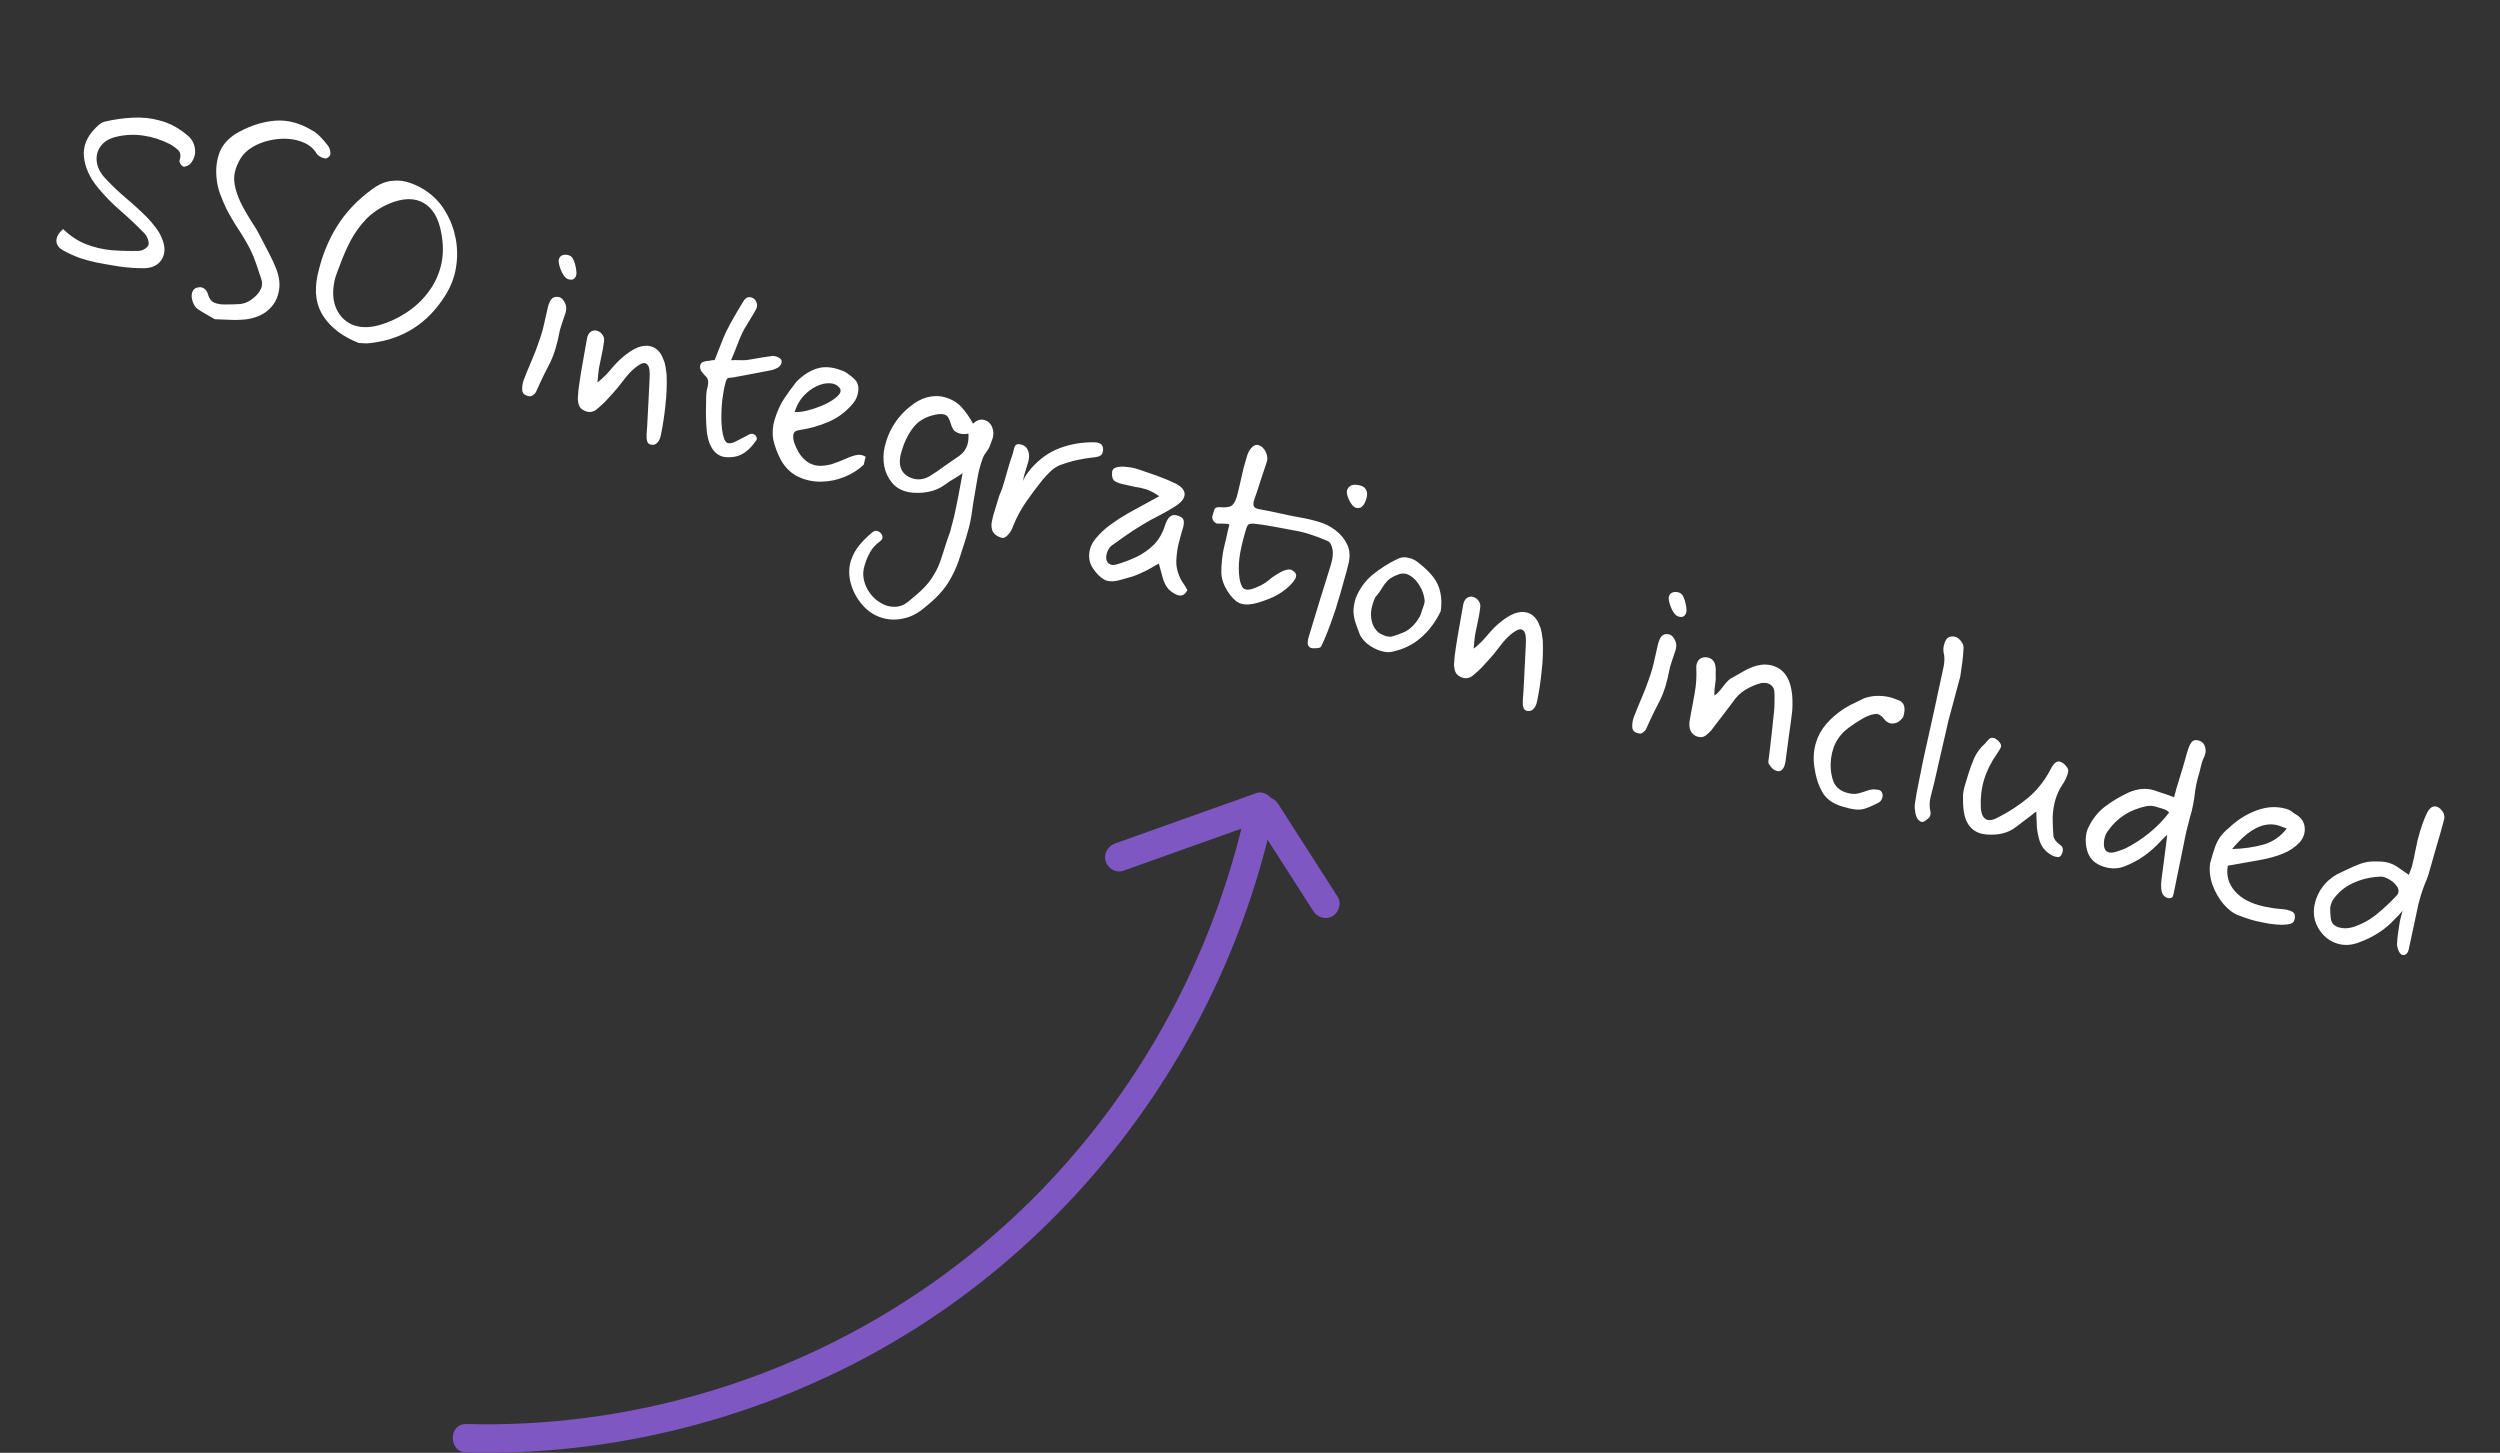 <svg width="265" height="154" viewBox="0 0 265 154" fill="none" xmlns="http://www.w3.org/2000/svg">
<rect x="0" y="0" width="265" height="154" fill="#333333" stroke="none"/>
<path d="M10.202 27.819C9.623 27.698 9.037 27.538 8.445 27.34C7.858 27.125 7.301 26.874 6.772 26.587C6.243 26.299 5.979 25.947 5.979 25.531C5.979 25.114 6.214 24.696 6.686 24.278C7.457 25.02 8.272 25.557 9.13 25.89C10.006 26.229 10.911 26.44 11.845 26.525C12.785 26.593 13.728 26.617 14.677 26.597C14.874 26.603 15.094 26.534 15.337 26.39C15.585 26.23 15.721 26.081 15.745 25.943C15.784 25.756 15.75 25.538 15.645 25.288C15.544 25.022 15.416 24.82 15.258 24.682C14.458 23.859 13.62 23.07 12.744 22.314C11.868 21.559 11.068 20.736 10.342 19.846C9.497 18.81 9.016 17.74 8.899 16.635C8.787 15.514 9.198 14.489 10.133 13.559C10.266 13.418 10.405 13.289 10.55 13.169C10.716 13.039 10.878 12.952 11.036 12.91C12.071 12.663 13.085 12.518 14.076 12.475C15.072 12.415 16.046 12.521 16.996 12.791C17.968 13.05 18.889 13.538 19.758 14.255C20.273 14.647 20.571 15.127 20.652 15.695C20.754 16.252 20.623 16.774 20.258 17.26C20.189 17.366 20.069 17.466 19.896 17.558C19.744 17.639 19.597 17.676 19.454 17.669C19.383 17.665 19.282 17.58 19.151 17.413C19.043 17.235 19.001 17.105 19.026 17.022C19.199 16.513 19.142 16.133 18.855 15.883C18.586 15.638 18.295 15.432 17.984 15.265C17.105 14.817 16.198 14.523 15.262 14.384C14.331 14.228 13.37 14.262 12.378 14.486C11.62 14.654 11.059 14.982 10.694 15.469C10.333 15.939 10.186 16.483 10.252 17.101C10.318 17.719 10.616 18.317 11.147 18.895C11.83 19.627 12.553 20.318 13.317 20.967C14.096 21.62 14.841 22.299 15.551 23.004C15.883 23.341 16.197 23.708 16.493 24.106C16.794 24.487 17.024 24.892 17.184 25.321C17.529 26.151 17.519 26.872 17.151 27.485C16.784 28.098 16.154 28.414 15.26 28.432C14.427 28.433 13.584 28.375 12.731 28.261C11.883 28.131 11.04 27.983 10.202 27.819ZM22.767 33.838C22.4 33.617 22.068 33.426 21.773 33.264C21.478 33.102 21.197 32.926 20.928 32.736C20.693 32.556 20.522 32.286 20.413 31.927C20.3 31.585 20.286 31.272 20.372 30.991C20.474 30.714 20.642 30.547 20.877 30.492C21.192 30.407 21.445 30.438 21.636 30.587C21.831 30.718 21.968 30.923 22.047 31.201C22.18 31.658 22.399 31.951 22.704 32.08C23.026 32.213 23.386 32.278 23.787 32.273C24.346 32.279 24.894 32.265 25.43 32.228C25.972 32.176 26.478 31.94 26.949 31.522C27.266 31.255 27.502 30.956 27.657 30.623C27.813 30.289 27.823 29.93 27.686 29.544C27.518 29.022 27.343 28.498 27.159 27.971C26.98 27.427 26.765 26.91 26.517 26.417C26.129 25.666 25.698 24.937 25.224 24.231C24.767 23.531 24.35 22.815 23.974 22.085C23.742 21.598 23.531 21.099 23.342 20.589C23.153 20.078 23.029 19.561 22.971 19.036C22.844 17.965 22.949 16.991 23.288 16.116C23.648 15.229 24.347 14.508 25.385 13.954C26.639 13.284 27.898 12.897 29.162 12.792C30.442 12.692 31.712 13.014 32.971 13.759C33.332 13.941 33.657 14.185 33.945 14.49C34.249 14.8 34.524 15.118 34.768 15.446C34.91 15.634 34.993 15.868 35.017 16.147C35.058 16.431 34.921 16.643 34.607 16.783C34.487 16.819 34.308 16.783 34.069 16.674C33.847 16.57 33.685 16.449 33.582 16.309C33.284 15.801 32.857 15.418 32.301 15.159C31.763 14.905 31.155 14.756 30.48 14.714C29.821 14.677 29.159 14.739 28.494 14.899C27.851 15.048 27.263 15.286 26.729 15.612C26.195 15.939 25.786 16.331 25.502 16.788C25.208 17.279 25.005 17.77 24.892 18.261C24.779 18.752 24.799 19.31 24.953 19.937C25.13 20.607 25.374 21.233 25.686 21.817C25.998 22.401 26.331 22.973 26.686 23.534C27.063 24.083 27.396 24.656 27.686 25.251C27.958 25.787 28.239 26.325 28.527 26.865C28.816 27.406 29.066 27.953 29.279 28.506C29.626 29.391 29.711 30.214 29.534 30.975C29.373 31.742 28.998 32.38 28.409 32.889C27.819 33.398 27.052 33.718 26.107 33.847C25.544 33.912 24.977 33.929 24.406 33.901C23.835 33.872 23.289 33.851 22.767 33.838ZM38.029 36.355C36.377 35.709 35.144 34.79 34.328 33.6C33.512 32.41 33.289 30.939 33.658 29.185C34.073 27.282 34.746 25.575 35.676 24.064C36.611 22.537 37.88 21.192 39.483 20.031C40.182 19.519 40.876 19.231 41.566 19.169C42.26 19.09 42.931 19.176 43.579 19.428C44.249 19.668 44.864 19.999 45.424 20.423C46.179 20.978 46.798 21.683 47.282 22.536C47.782 23.395 48.124 24.323 48.31 25.322C48.496 26.32 48.504 27.337 48.334 28.372C48.165 29.408 47.783 30.397 47.188 31.339C45.332 34.29 42.704 35.964 39.304 36.362C39.058 36.396 38.82 36.405 38.589 36.389C38.358 36.374 38.171 36.362 38.029 36.355ZM40.207 34.463C41.219 34.172 42.167 33.736 43.05 33.153C43.951 32.575 44.719 31.866 45.354 31.027C46.006 30.192 46.466 29.245 46.734 28.185C47.001 27.125 47.017 25.97 46.781 24.721C46.502 23.133 45.876 22.064 44.902 21.514C43.933 20.948 42.711 20.975 41.236 21.596C40.276 22.011 39.468 22.554 38.812 23.224C38.172 23.899 37.625 24.657 37.17 25.497C36.737 26.325 36.352 27.205 36.015 28.135C35.933 28.345 35.849 28.564 35.762 28.791C35.679 29.002 35.603 29.223 35.533 29.456C35.23 30.632 35.243 31.659 35.574 32.539C35.91 33.402 36.483 34.02 37.293 34.393C38.109 34.749 39.08 34.773 40.207 34.463ZM60.252 29.602C60.037 29.537 59.846 29.361 59.679 29.075C59.512 28.788 59.386 28.488 59.301 28.172C59.216 27.856 59.196 27.623 59.241 27.474C59.312 27.242 59.456 27.096 59.674 27.035C59.891 26.974 60.114 26.988 60.341 27.075C60.568 27.162 60.724 27.336 60.807 27.597C60.906 27.808 60.975 28.028 61.014 28.257C61.07 28.492 61.1 28.718 61.106 28.938C61.102 29.19 61.025 29.384 60.875 29.52C60.742 29.66 60.534 29.688 60.252 29.602ZM56.184 42.007C55.69 41.966 55.416 41.765 55.362 41.404C55.33 41.032 55.378 40.666 55.505 40.306C55.777 39.592 56.062 38.891 56.362 38.203C56.667 37.498 56.936 36.792 57.169 36.084C57.379 35.513 57.547 34.93 57.673 34.335C57.805 33.722 57.94 33.129 58.078 32.556C58.187 32.136 58.322 31.842 58.482 31.673C58.642 31.504 58.87 31.438 59.167 31.474C59.415 31.494 59.627 31.659 59.806 31.966C60.001 32.279 60.064 32.606 59.996 32.948C59.983 33.053 59.915 33.277 59.792 33.62C59.67 33.963 59.523 34.417 59.352 34.981C59.188 35.818 59.028 36.494 58.872 37.008C58.715 37.523 58.541 37.977 58.349 38.371C58.157 38.766 57.932 39.205 57.677 39.689C57.443 40.161 57.155 40.78 56.814 41.546C56.762 41.657 56.666 41.764 56.526 41.867C56.386 41.969 56.272 42.016 56.184 42.007ZM69.064 47.143C68.833 47.127 68.679 47.008 68.602 46.785C68.541 46.568 68.521 46.308 68.54 46.006C68.554 45.72 68.574 45.446 68.6 45.182C68.654 44.347 68.698 43.518 68.731 42.694C68.78 41.876 68.821 41.055 68.854 40.232C68.909 39.397 68.84 38.878 68.648 38.675C68.461 38.455 68.216 38.426 67.913 38.587C67.611 38.749 67.294 38.988 66.962 39.304C66.599 39.664 66.261 40.06 65.949 40.49C65.642 40.904 65.313 41.303 64.962 41.685C64.712 41.971 64.453 42.255 64.186 42.536C63.925 42.801 63.649 43.052 63.36 43.291C63.178 43.471 62.97 43.589 62.736 43.644C62.502 43.7 62.257 43.671 62.001 43.557C61.696 43.428 61.491 43.239 61.386 42.99C61.297 42.745 61.251 42.478 61.249 42.187C61.263 41.902 61.286 41.619 61.317 41.338C61.348 41.058 61.384 40.788 61.427 40.529C61.542 39.731 61.672 38.946 61.816 38.175C61.96 37.403 62.098 36.621 62.23 35.828C62.284 35.591 62.378 35.402 62.511 35.261C62.65 35.104 62.837 35.025 63.072 35.024C63.111 35.017 63.154 35.022 63.204 35.037C63.254 35.052 63.287 35.062 63.304 35.067C63.536 35.138 63.721 35.275 63.858 35.48C64.011 35.69 64.067 35.924 64.025 36.183C63.971 36.656 63.891 37.13 63.783 37.604C63.675 38.078 63.578 38.547 63.492 39.01C63.441 39.357 63.386 39.865 63.327 40.536C63.558 40.371 63.741 40.218 63.874 40.077C64.024 39.942 64.139 39.832 64.219 39.747C64.512 39.438 64.789 39.123 65.049 38.804C65.326 38.489 65.625 38.191 65.946 37.908C66.214 37.681 66.486 37.474 66.76 37.286C67.035 37.097 67.327 36.941 67.636 36.818C68.146 36.629 68.609 36.597 69.023 36.723C69.62 36.905 70.046 37.351 70.301 38.063C70.423 38.317 70.504 38.586 70.545 38.87C70.59 39.138 70.628 39.403 70.657 39.665C70.703 40.766 70.663 41.85 70.538 42.917C70.435 43.973 70.274 45.038 70.056 46.113C69.984 46.471 69.856 46.741 69.675 46.921C69.51 47.107 69.306 47.181 69.064 47.143ZM76.563 48.389C76.032 48.228 75.622 47.849 75.332 47.254C75.136 46.886 74.999 46.383 74.921 45.743C74.861 45.109 74.83 44.466 74.829 43.813C74.844 43.166 74.852 42.634 74.852 42.217C74.85 41.745 74.907 41.319 75.023 40.938C75.077 40.7 75.085 40.494 75.047 40.32C75.015 40.129 74.898 39.948 74.696 39.778C74.572 39.65 74.447 39.494 74.321 39.311C74.217 39.117 74.18 38.942 74.209 38.788C74.241 38.562 74.358 38.417 74.559 38.351C74.781 38.274 75.011 38.235 75.247 38.234C75.306 38.216 75.374 38.2 75.451 38.187C75.527 38.174 75.629 38.169 75.755 38.171C75.966 37.655 76.166 37.145 76.355 36.641C76.545 36.137 76.748 35.647 76.966 35.169C77.242 34.619 77.531 34.082 77.835 33.558C78.144 33.018 78.459 32.489 78.78 31.97C79.01 31.569 79.3 31.422 79.648 31.528C79.88 31.598 80.046 31.739 80.145 31.95C80.265 32.15 80.283 32.391 80.197 32.673C80.187 32.706 80.103 32.862 79.946 33.14C79.794 33.402 79.613 33.7 79.403 34.035C79.214 34.358 79.049 34.633 78.907 34.862C78.781 35.096 78.721 35.204 78.726 35.188C78.519 35.632 78.32 36.106 78.131 36.61C77.947 37.098 77.733 37.621 77.491 38.182C77.803 38.168 78.093 38.166 78.362 38.175C78.648 38.189 78.883 38.188 79.07 38.172C79.447 38.124 79.76 38.074 80.011 38.024C80.279 37.978 80.546 37.933 80.814 37.887C81.081 37.842 81.403 37.795 81.781 37.746C82.01 37.707 82.258 37.755 82.525 37.891C82.808 38.031 82.909 38.234 82.829 38.499C82.768 38.698 82.638 38.858 82.439 38.979C82.244 39.083 82.057 39.162 81.877 39.216C81.338 39.324 80.847 39.419 80.405 39.502C79.984 39.574 79.561 39.653 79.136 39.742C78.733 39.818 78.252 39.908 77.696 40.011C77.493 40.021 77.324 40.042 77.188 40.073C77.068 40.109 76.971 40.279 76.897 40.583C76.767 41.069 76.655 41.678 76.559 42.41C76.485 43.13 76.455 43.855 76.469 44.584C76.489 45.296 76.57 45.891 76.715 46.37C76.811 46.707 76.951 46.904 77.133 46.959C77.366 47.03 77.666 46.967 78.033 46.77C78.417 46.579 78.815 46.374 79.226 46.155C79.43 46.017 79.602 45.961 79.739 45.985C79.877 46.008 80.002 46.074 80.115 46.18C80.23 46.396 80.256 46.549 80.193 46.639C80.129 46.728 80.053 46.831 79.963 46.949C79.651 47.38 79.29 47.732 78.881 48.006C78.488 48.285 78.007 48.438 77.437 48.464C77.273 48.469 77.119 48.467 76.976 48.46C76.834 48.453 76.696 48.429 76.563 48.389ZM82.787 48.786C82.377 47.991 82.102 47.255 81.963 46.579C81.846 45.891 81.896 45.191 82.113 44.477C82.36 43.665 82.675 42.955 83.059 42.346C83.465 41.727 83.917 41.103 84.415 40.476C85.077 39.789 85.799 39.32 86.582 39.069C87.365 38.818 88.25 38.887 89.236 39.278C89.452 39.343 89.677 39.466 89.912 39.646C90.152 39.81 90.362 39.982 90.543 40.164C90.885 40.467 91.031 40.883 90.979 41.41C90.933 41.922 90.753 42.365 90.439 42.741C89.722 43.61 88.862 44.264 87.86 44.702C86.857 45.14 85.788 45.44 84.651 45.602C84.308 45.661 84.12 45.83 84.089 46.111C84.058 46.391 84.102 46.694 84.221 47.02C84.321 47.286 84.458 47.581 84.631 47.906C84.809 48.213 85.047 48.503 85.345 48.775C85.643 49.046 86.021 49.234 86.479 49.337C86.942 49.423 87.508 49.377 88.178 49.2C88.868 48.957 89.413 48.742 89.814 48.556C90.231 48.375 90.582 48.264 90.866 48.224C91.155 48.167 91.453 48.23 91.759 48.414L91.559 49.25C90.993 49.802 90.308 50.237 89.505 50.555C88.719 50.878 87.898 51.045 87.043 51.057C86.188 51.069 85.38 50.896 84.619 50.538C83.875 50.185 83.264 49.601 82.787 48.786ZM84.23 43.681C84.658 43.702 85.169 43.631 85.762 43.467C86.356 43.303 86.926 43.096 87.473 42.845C88.025 42.578 88.453 42.301 88.758 42.013C89.085 41.714 89.179 41.434 89.04 41.175C88.784 40.825 88.423 40.643 87.956 40.628C87.511 40.601 87.034 40.71 86.526 40.954C86.038 41.187 85.579 41.536 85.147 42.003C84.732 42.474 84.426 43.034 84.23 43.681ZM93.492 65.489C92.663 65.237 91.963 64.77 91.39 64.09C90.813 63.425 90.409 62.668 90.178 61.819C89.959 60.991 89.962 60.205 90.189 59.458C90.365 58.878 90.658 58.333 91.066 57.823C91.47 57.329 91.937 56.864 92.468 56.428C92.683 56.258 92.893 56.222 93.099 56.321C93.321 56.424 93.462 56.585 93.523 56.803C93.6 57.025 93.512 57.225 93.259 57.402C92.818 57.721 92.48 58.089 92.244 58.507C92.009 58.924 91.818 59.373 91.672 59.854C91.489 60.397 91.454 60.929 91.567 61.453C91.691 61.998 91.915 62.483 92.239 62.907C92.574 63.353 92.967 63.699 93.418 63.945C93.864 64.207 94.333 64.331 94.826 64.318C95.331 64.327 95.811 64.147 96.268 63.778C96.912 63.267 97.456 62.789 97.899 62.344C98.342 61.899 98.718 61.407 99.027 60.866C99.348 60.348 99.626 59.699 99.863 58.919C100.102 58.195 100.271 57.666 100.372 57.335C100.489 57.008 100.568 56.778 100.608 56.646C100.66 56.535 100.699 56.438 100.724 56.355C100.749 56.272 100.789 56.112 100.843 55.875C100.913 55.642 101.018 55.239 101.156 54.665C101.303 54.003 101.453 53.27 101.607 52.465C101.761 51.661 101.905 50.889 102.038 50.151C101.802 50.333 101.497 50.53 101.125 50.743C100.774 50.944 100.491 51.13 100.276 51.3C99.69 51.738 99.062 52.018 98.39 52.14C97.736 52.268 97.062 52.28 96.368 52.178C95.613 52.039 95.015 51.713 94.573 51.198C94.149 50.689 93.867 50.096 93.728 49.419C93.611 48.732 93.623 48.065 93.765 47.42C94.207 45.489 95.248 43.939 96.889 42.771C97.482 42.372 98.054 42.129 98.605 42.043C99.178 41.945 99.714 41.972 100.211 42.123C100.941 42.345 101.521 42.702 101.951 43.195C102.397 43.693 102.794 44.266 103.14 44.915C103.546 44.531 103.949 44.4 104.347 44.521C104.778 44.652 105.062 44.938 105.2 45.378C105.355 45.824 105.323 46.285 105.106 46.762C104.98 47.177 104.854 47.474 104.727 47.653C104.6 47.831 104.471 48.019 104.339 48.214C104.223 48.414 104.093 48.755 103.947 49.236C103.846 49.568 103.759 49.913 103.686 50.271C103.63 50.635 103.569 50.987 103.501 51.329C103.364 52.139 103.25 52.811 103.16 53.345C103.092 53.868 103.025 54.327 102.959 54.724C102.898 55.104 102.82 55.479 102.726 55.849C102.636 56.202 102.524 56.603 102.388 57.05C102.247 57.515 102.064 58.084 101.841 58.759C101.559 59.688 101.238 60.478 100.877 61.129C100.527 61.802 100.097 62.414 99.585 62.965C99.073 63.516 98.428 64.09 97.649 64.687C97.015 65.164 96.335 65.465 95.609 65.588C94.878 65.729 94.172 65.696 93.492 65.489ZM96.757 50.72C97.354 50.901 97.949 50.82 98.543 50.475C99.077 50.148 99.602 49.791 100.118 49.404C100.651 49.023 101.179 48.658 101.701 48.309C102.121 48.002 102.401 47.616 102.542 47.152C102.643 46.82 102.681 46.424 102.658 45.964C102.293 46.034 101.969 46.027 101.687 45.941C101.388 45.85 101.176 45.713 101.051 45.53C100.93 45.331 100.84 45.122 100.779 44.904C100.718 44.687 100.642 44.491 100.55 44.318C100.462 44.129 100.311 44.001 100.095 43.936C99.863 43.865 99.553 43.871 99.166 43.952C98.124 44.161 97.331 44.627 96.785 45.349C96.245 46.054 95.837 46.89 95.561 47.857C95.34 48.587 95.326 49.199 95.52 49.692C95.731 50.191 96.143 50.534 96.757 50.72ZM106.119 56.989C105.704 56.862 105.414 56.657 105.247 56.37C105.102 56.073 105.06 55.734 105.121 55.354C105.175 55.117 105.227 54.888 105.276 54.667C105.341 54.451 105.407 54.236 105.472 54.02L105.759 53.075C105.825 52.859 105.878 52.685 105.918 52.553C105.975 52.425 106.039 52.272 106.111 52.095C106.188 51.901 106.285 51.613 106.401 51.232C106.517 50.85 106.675 50.3 106.875 49.582C106.95 49.334 107.026 49.085 107.101 48.836C107.177 48.587 107.258 48.349 107.346 48.122C107.396 47.956 107.441 47.78 107.479 47.592C107.518 47.405 107.588 47.263 107.69 47.167C107.813 47.06 108.016 47.049 108.298 47.134C108.646 47.24 108.877 47.464 108.99 47.807C109.12 48.154 109.115 48.56 108.974 49.024C108.953 49.091 108.898 49.273 108.807 49.572C108.722 49.854 108.633 50.144 108.543 50.442C108.474 50.729 108.454 50.914 108.484 50.995C108.476 50.902 108.532 50.747 108.652 50.53C108.789 50.318 108.932 50.117 109.08 49.926C109.228 49.736 109.316 49.627 109.343 49.599C110.243 48.604 111.244 47.903 112.346 47.495C113.47 47.075 114.673 46.87 115.957 46.88C116.39 46.885 116.675 46.989 116.812 47.194C116.949 47.399 116.967 47.667 116.867 47.999C116.786 48.264 116.521 48.419 116.073 48.464C115.439 48.525 114.811 48.624 114.189 48.761C113.568 48.898 112.961 49.077 112.369 49.295C112.017 49.442 111.678 49.665 111.351 49.964C111.041 50.269 110.759 50.572 110.504 50.875C109.893 51.632 109.314 52.407 108.765 53.2C108.216 53.993 107.756 54.85 107.386 55.77C107.28 56.118 107.094 56.433 106.827 56.715C106.582 56.984 106.346 57.076 106.119 56.989ZM125.865 62.553C125.698 62.865 125.516 63.045 125.32 63.094C125.136 63.165 124.893 63.127 124.593 62.982C124.187 62.768 123.89 62.524 123.702 62.249C123.514 61.974 123.362 61.639 123.247 61.241C123.137 60.828 123.001 60.324 122.837 59.731C122.377 59.99 122.005 60.203 121.719 60.369C121.438 60.52 121.172 60.647 120.923 60.753C120.69 60.863 120.411 60.977 120.085 61.096C119.764 61.198 119.318 61.325 118.746 61.477C117.995 61.684 117.413 61.661 117.001 61.409C116.6 61.178 116.219 60.791 115.859 60.247C115.545 59.789 115.411 59.277 115.456 58.711C115.506 58.129 115.72 57.605 116.097 57.14C116.585 56.545 117.131 56.032 117.733 55.599C118.336 55.166 118.956 54.766 119.593 54.398C120.134 54.109 120.666 53.818 121.19 53.524C121.73 53.235 122.295 52.927 122.884 52.599C122.493 52.335 122.17 52.146 121.915 52.032C121.676 51.924 121.438 51.842 121.201 51.788C120.985 51.723 120.712 51.667 120.382 51.621C120.057 51.559 119.616 51.461 119.058 51.328C118.733 51.265 118.44 51.158 118.178 51.006C117.938 50.842 117.839 50.541 117.882 50.101C117.88 49.81 118.037 49.622 118.352 49.537C118.668 49.452 119.043 49.439 119.478 49.499C119.935 49.547 120.351 49.637 120.727 49.769C121.369 49.983 122.017 50.206 122.67 50.441C123.323 50.676 123.958 50.941 124.575 51.237C125.219 51.56 125.55 51.932 125.567 52.354C125.589 52.759 125.301 53.17 124.704 53.586C124.116 53.969 123.49 54.331 122.824 54.673C122.164 54.998 121.532 55.349 120.928 55.727C120.394 56.054 119.863 56.4 119.336 56.765C118.825 57.135 118.316 57.497 117.81 57.85C117.692 57.941 117.591 58.065 117.508 58.22C117.429 58.36 117.37 58.495 117.329 58.628C117.203 59.043 117.237 59.379 117.43 59.637C117.645 59.884 117.951 59.949 118.349 59.835C119.105 59.611 119.821 59.34 120.498 59.02C121.18 58.684 121.78 58.26 122.298 57.747C122.821 57.217 123.215 56.549 123.478 55.741C123.75 54.845 124.162 54.472 124.715 54.622C125.168 54.742 125.419 54.927 125.47 55.178C125.521 55.429 125.472 55.767 125.324 56.193C125.193 56.624 125.049 57.16 124.89 57.8C124.779 58.346 124.711 58.897 124.688 59.451C124.669 59.989 124.777 60.529 125.011 61.071C125.1 61.315 125.227 61.553 125.392 61.784C125.557 62.016 125.715 62.272 125.865 62.553ZM138.941 68.673C138.736 68.574 138.627 68.423 138.616 68.221C138.606 68.018 138.633 67.809 138.698 67.594C139.086 66.317 139.477 65.031 139.87 63.737C140.263 62.444 140.662 61.161 141.066 59.889C141.278 59.193 141.334 58.621 141.234 58.174C141.14 57.71 140.962 57.43 140.702 57.333C140.125 57.085 139.532 56.86 138.923 56.657C138.331 56.459 137.724 56.31 137.102 56.212C136.397 56.088 135.703 55.959 135.019 55.824C134.335 55.688 133.634 55.584 132.913 55.51C132.683 55.494 132.505 55.513 132.38 55.565C132.272 55.623 132.173 55.801 132.082 56.1C131.82 56.962 131.614 57.787 131.466 58.575C131.322 59.347 131.279 60.113 131.338 60.874C131.389 61.541 131.525 62.017 131.746 62.302C131.973 62.57 132.406 62.575 133.046 62.316C133.502 62.129 133.843 61.961 134.069 61.812C134.3 61.647 134.526 61.471 134.746 61.284C134.982 61.102 135.308 60.893 135.724 60.657C135.902 60.548 136.108 60.466 136.343 60.41C136.599 60.343 136.796 60.349 136.935 60.428C137.275 60.621 137.426 60.839 137.389 61.082C137.357 61.307 137.167 61.603 136.82 61.969C136.426 62.374 135.953 62.738 135.402 63.059C134.856 63.365 134.146 63.647 133.27 63.906C132.301 64.173 131.573 64.124 131.086 63.759C130.599 63.394 130.176 62.849 129.817 62.123C129.596 61.658 129.477 61.187 129.458 60.71C129.457 60.239 129.482 59.766 129.536 59.293C129.592 58.749 129.678 58.259 129.792 57.822C129.907 57.386 129.995 57.005 130.058 56.68C130.151 56.256 130.222 55.96 130.273 55.794C130.339 55.634 130.293 55.547 130.134 55.535C129.98 55.506 129.612 55.494 129.031 55.499C128.905 55.497 128.771 55.401 128.628 55.213C128.503 55.03 128.465 54.856 128.516 54.69C128.606 54.392 128.677 54.159 128.727 53.993C128.799 53.816 128.995 53.74 129.313 53.764C129.967 53.818 130.407 53.743 130.632 53.539C130.861 53.319 131.038 52.947 131.161 52.423C131.334 51.733 131.487 51.082 131.619 50.47C131.75 49.858 131.919 49.212 132.126 48.532L132.232 48.183C132.386 47.795 132.57 47.516 132.785 47.346C133.005 47.159 133.22 47.107 133.431 47.189C133.757 47.306 134.008 47.554 134.183 47.934C134.357 48.313 134.386 48.666 134.268 48.992C134.02 49.75 133.802 50.409 133.614 50.967C133.443 51.531 133.225 52.19 132.96 52.943C132.847 53.253 132.829 53.492 132.905 53.66C132.981 53.828 133.184 53.934 133.514 53.98C134.236 54.109 134.952 54.254 135.664 54.416C136.392 54.583 137.109 54.728 137.814 54.852C138.486 54.966 139.137 55.118 139.767 55.31C140.419 55.49 141.017 55.789 141.56 56.208C142.103 56.626 142.508 57.112 142.775 57.664C143.059 58.221 143.125 58.866 142.975 59.599C142.926 59.82 142.849 60.132 142.745 60.535C142.646 60.922 142.528 61.339 142.392 61.786C142.278 62.223 142.162 62.632 142.047 63.013C141.936 63.378 141.853 63.651 141.797 63.834C141.693 64.237 141.533 64.732 141.319 65.319C141.121 65.911 140.906 66.498 140.675 67.08C140.444 67.662 140.235 68.142 140.047 68.52C139.996 68.631 139.841 68.692 139.584 68.705C139.321 68.734 139.107 68.723 138.941 68.673ZM143.7 53.814C143.551 53.769 143.388 53.62 143.211 53.367C143.039 53.097 142.908 52.813 142.818 52.514C142.744 52.22 142.747 52.003 142.825 51.864C143.059 51.392 143.541 51.266 144.271 51.488C144.553 51.574 144.744 51.749 144.844 52.015C144.95 52.265 144.934 52.586 144.796 52.979C144.563 53.687 144.198 53.966 143.7 53.814ZM146.356 68.996C145.892 68.855 145.452 68.631 145.038 68.324C144.641 68.022 144.347 67.679 144.155 67.295C143.932 66.72 143.76 66.242 143.64 65.861C143.525 65.464 143.468 65.085 143.47 64.722C143.476 64.344 143.557 63.898 143.713 63.384C144.13 62.369 144.736 61.538 145.53 60.892C146.324 60.246 147.187 59.702 148.118 59.26C148.486 59.064 148.871 59.018 149.274 59.122C149.699 59.215 150.055 59.386 150.341 59.636C151.03 60.172 151.562 60.687 151.937 61.181C152.312 61.675 152.557 62.212 152.671 62.79C152.807 63.356 152.822 64.022 152.716 64.787C152.171 65.926 151.469 66.863 150.612 67.599C149.771 68.34 148.751 68.836 147.551 69.088C147.219 69.168 146.82 69.137 146.356 68.996ZM146.106 67.045C146.318 67.182 146.546 67.297 146.79 67.389C147.034 67.481 147.278 67.51 147.524 67.476C148.041 67.325 148.467 67.174 148.803 67.022C149.139 66.871 149.438 66.663 149.7 66.398C149.978 66.138 150.25 65.777 150.518 65.315C150.565 65.221 150.621 65.066 150.686 64.85C150.773 64.623 150.852 64.393 150.923 64.161C150.993 63.929 151.025 63.766 151.017 63.673C150.957 63.093 150.776 62.558 150.472 62.068C150.185 61.582 149.832 61.221 149.415 60.985C149.014 60.755 148.605 60.73 148.187 60.911C147.72 61.077 147.358 61.285 147.102 61.533C146.862 61.786 146.65 62.066 146.466 62.372C146.304 62.667 146.071 62.986 145.768 63.328C145.608 63.678 145.478 64.074 145.38 64.515C145.299 64.961 145.308 65.408 145.408 65.855C145.508 66.302 145.741 66.699 146.106 67.045ZM161.942 75.362C161.711 75.346 161.557 75.227 161.48 75.004C161.419 74.787 161.399 74.527 161.418 74.225C161.432 73.939 161.452 73.664 161.478 73.4C161.533 72.566 161.576 71.737 161.609 70.913C161.658 70.095 161.699 69.274 161.732 68.451C161.787 67.616 161.718 67.097 161.526 66.893C161.339 66.674 161.094 66.644 160.792 66.806C160.489 66.968 160.172 67.207 159.84 67.522C159.477 67.883 159.14 68.279 158.828 68.709C158.521 69.123 158.191 69.522 157.84 69.904C157.59 70.19 157.331 70.474 157.065 70.755C156.803 71.02 156.527 71.271 156.238 71.509C156.056 71.69 155.848 71.808 155.614 71.863C155.38 71.919 155.135 71.89 154.88 71.776C154.575 71.647 154.369 71.458 154.264 71.209C154.175 70.964 154.13 70.697 154.127 70.406C154.142 70.121 154.164 69.838 154.195 69.557C154.226 69.277 154.263 69.007 154.305 68.748C154.421 67.95 154.55 67.165 154.694 66.394C154.838 65.622 154.976 64.84 155.108 64.047C155.162 63.81 155.256 63.621 155.389 63.48C155.528 63.323 155.715 63.244 155.95 63.243C155.989 63.236 156.033 63.241 156.082 63.256C156.132 63.271 156.165 63.281 156.182 63.286C156.414 63.357 156.599 63.494 156.736 63.699C156.889 63.909 156.945 64.143 156.903 64.402C156.85 64.875 156.769 65.349 156.661 65.823C156.553 66.297 156.456 66.766 156.37 67.229C156.319 67.576 156.264 68.084 156.205 68.755C156.436 68.59 156.619 68.437 156.752 68.296C156.902 68.16 157.017 68.05 157.097 67.966C157.39 67.657 157.667 67.342 157.927 67.023C158.204 66.708 158.503 66.41 158.824 66.127C159.092 65.9 159.364 65.693 159.638 65.505C159.913 65.316 160.205 65.16 160.514 65.037C161.024 64.848 161.487 64.816 161.901 64.942C162.499 65.124 162.924 65.57 163.179 66.282C163.301 66.536 163.382 66.805 163.423 67.089C163.469 67.357 163.506 67.622 163.535 67.884C163.581 68.985 163.541 70.069 163.416 71.136C163.313 72.192 163.152 73.257 162.934 74.332C162.862 74.69 162.735 74.96 162.553 75.14C162.388 75.326 162.184 75.4 161.942 75.362ZM177.917 65.352C177.702 65.286 177.511 65.111 177.344 64.824C177.177 64.538 177.051 64.237 176.966 63.922C176.881 63.606 176.861 63.373 176.906 63.224C176.977 62.992 177.121 62.845 177.339 62.785C177.556 62.724 177.779 62.737 178.006 62.824C178.233 62.912 178.388 63.086 178.472 63.347C178.571 63.558 178.64 63.778 178.679 64.007C178.735 64.242 178.765 64.468 178.771 64.687C178.767 64.94 178.69 65.134 178.54 65.269C178.407 65.41 178.199 65.438 177.917 65.352ZM173.849 77.757C173.355 77.715 173.081 77.514 173.027 77.154C172.995 76.782 173.043 76.416 173.17 76.056C173.442 75.342 173.727 74.64 174.027 73.952C174.332 73.248 174.601 72.541 174.834 71.833C175.043 71.263 175.211 70.68 175.338 70.084C175.47 69.472 175.605 68.879 175.743 68.305C175.852 67.886 175.987 67.591 176.147 67.423C176.307 67.254 176.535 67.187 176.832 67.223C177.08 67.244 177.292 67.408 177.471 67.716C177.665 68.029 177.729 68.356 177.661 68.698C177.648 68.802 177.58 69.026 177.457 69.37C177.335 69.713 177.188 70.166 177.017 70.73C176.853 71.568 176.693 72.244 176.537 72.758C176.38 73.272 176.206 73.727 176.014 74.121C175.821 74.516 175.597 74.955 175.342 75.439C175.108 75.911 174.82 76.53 174.479 77.296C174.427 77.407 174.331 77.514 174.191 77.616C174.051 77.719 173.937 77.766 173.849 77.757ZM188.309 81.716C188.144 81.665 187.99 81.573 187.85 81.44C187.714 81.29 187.598 81.137 187.5 80.981C187.442 80.873 187.43 80.733 187.464 80.562C187.498 80.391 187.521 80.226 187.533 80.067C187.622 79.297 187.711 78.527 187.8 77.757C187.889 76.987 187.973 76.206 188.05 75.414C188.085 75.062 188.1 74.714 188.096 74.368C188.109 74.028 188.105 73.683 188.085 73.332C188.045 72.867 187.801 72.567 187.353 72.431C187.187 72.38 186.973 72.37 186.711 72.398C186.101 72.557 185.529 72.8 184.995 73.127C184.482 73.442 184.044 73.871 183.681 74.413C183.31 74.916 182.932 75.417 182.545 75.915C182.163 76.397 181.787 76.89 181.416 77.393C181.22 77.623 181.006 77.821 180.774 77.986C180.543 78.151 180.261 78.183 179.93 78.083C179.598 77.982 179.354 77.772 179.197 77.453C179.057 77.138 179.033 76.741 179.124 76.262C179.292 75.353 179.459 74.443 179.627 73.534C179.799 72.608 179.859 71.666 179.806 70.708C179.798 70.615 179.819 70.486 179.87 70.32C179.95 70.055 180.107 69.867 180.34 69.756C180.589 69.651 180.847 69.639 181.112 69.719C181.543 69.85 181.788 70.178 181.846 70.703C181.878 70.894 181.883 71.086 181.861 71.278C181.855 71.476 181.858 71.676 181.869 71.879C181.877 71.972 181.862 72.139 181.825 72.381C181.793 72.607 181.763 72.852 181.738 73.116C181.717 73.363 181.717 73.571 181.738 73.741C181.948 73.587 182.153 73.387 182.355 73.14C182.557 72.894 182.748 72.653 182.928 72.418C183.125 72.188 183.29 72.03 183.425 71.944C183.863 71.696 184.3 71.449 184.738 71.201C185.18 70.937 185.641 70.733 186.12 70.588C186.457 70.492 186.771 70.442 187.061 70.44C187.369 70.443 187.655 70.484 187.92 70.565C188.965 70.882 189.615 71.696 189.869 73.005C189.951 73.392 189.994 73.786 189.999 74.186C190.01 74.569 190.003 74.948 189.98 75.321C189.883 76.179 189.769 77.032 189.638 77.88C189.524 78.733 189.412 79.578 189.303 80.414C189.277 80.678 189.234 80.909 189.173 81.109C189.108 81.324 189 81.5 188.85 81.635C188.705 81.754 188.525 81.781 188.309 81.716ZM195.249 85.481C194.254 85.179 193.557 84.669 193.16 83.95C192.757 83.248 192.485 82.414 192.344 81.447C192.187 80.475 192.236 79.566 192.493 78.721C192.72 77.974 193.097 77.301 193.623 76.7C194.15 76.099 194.785 75.558 195.529 75.078C195.885 74.86 196.242 74.669 196.6 74.506C196.962 74.327 197.292 74.164 197.59 74.019C198.155 73.829 198.679 73.743 199.162 73.763C199.65 73.766 200.135 73.841 200.616 73.987C200.732 74.023 200.846 74.066 200.957 74.118C201.089 74.158 201.211 74.204 201.322 74.256C201.883 74.499 202.022 75.085 201.739 76.013C201.559 76.249 201.38 76.421 201.202 76.53C201.024 76.639 200.79 76.694 200.499 76.697C200.202 76.661 199.949 76.511 199.739 76.248C199.551 75.974 199.301 75.78 198.991 75.668C198.536 75.674 198.025 75.836 197.458 76.153C196.907 76.475 196.409 76.803 195.963 77.139C194.753 78.021 194.115 79.286 194.049 80.932C194.03 81.651 194.133 82.298 194.356 82.874C194.602 83.437 195.056 83.82 195.72 84.021C196.2 84.168 196.618 84.195 196.972 84.103C197.326 84.011 197.666 83.906 197.992 83.788C198.317 83.669 198.651 83.644 198.993 83.712C199.229 83.711 199.39 83.805 199.478 83.995C199.581 84.189 199.59 84.4 199.503 84.627C199.432 84.859 199.251 85.04 198.958 85.168C198.422 85.44 197.986 85.625 197.649 85.722C197.328 85.823 196.994 85.849 196.647 85.798C196.312 85.768 195.846 85.663 195.249 85.481ZM203.654 87.112C203.349 86.983 203.15 86.714 203.057 86.305C202.969 85.88 202.94 85.527 202.971 85.246C203.087 84.448 203.23 83.649 203.4 82.85C203.571 82.05 203.73 81.256 203.879 80.468C204.257 78.807 204.624 77.153 204.98 75.504C205.336 73.855 205.69 72.214 206.041 70.581C206.131 70.047 206.13 69.603 206.038 69.249C205.963 68.9 205.989 68.546 206.116 68.186C206.217 67.854 206.373 67.639 206.584 67.54C206.812 67.446 207.05 67.437 207.299 67.513C207.526 67.6 207.723 67.759 207.888 67.99C208.058 68.205 208.141 68.439 208.137 68.691C208.117 69.174 208.073 69.677 208.005 70.2C207.941 70.706 207.87 71.21 207.79 71.711L206.541 76.358C206.28 77.456 206.027 78.557 205.782 79.66C205.543 80.747 205.295 81.831 205.039 82.913C204.916 83.437 204.784 83.959 204.645 84.478C204.51 84.98 204.505 85.504 204.629 86.049C204.673 86.262 204.629 86.466 204.498 86.661C204.396 86.757 204.264 86.862 204.103 86.976C203.937 87.107 203.787 87.152 203.654 87.112ZM217.636 90.734C216.831 90.345 216.329 89.731 216.131 88.891C216.028 88.516 215.954 88.131 215.911 87.738C215.889 87.332 215.873 86.938 215.863 86.555L215.857 86.037C215.776 86.066 215.697 86.115 215.622 86.183C215.547 86.25 215.475 86.31 215.405 86.361C214.819 86.799 214.231 87.245 213.64 87.7C213.054 88.138 212.361 88.389 211.563 88.454C210.895 88.505 210.346 88.465 209.914 88.334C208.754 87.981 208.145 86.945 208.087 85.225C208.087 84.808 208.084 84.49 208.078 84.271C208.094 84.04 208.139 83.773 208.213 83.469C208.304 83.171 208.445 82.707 208.636 82.076C208.818 81.479 209.03 80.901 209.273 80.34C209.537 79.769 209.905 79.273 210.376 78.855C210.509 78.714 210.648 78.557 210.791 78.383C210.951 78.215 211.139 78.163 211.354 78.228C211.537 78.284 211.716 78.411 211.891 78.609C212.083 78.812 212.151 79.005 212.096 79.187C212.071 79.27 212.024 79.365 211.955 79.471C211.887 79.577 211.8 79.713 211.695 79.881C211.061 80.775 210.6 81.695 210.313 82.64C210.036 83.552 209.919 84.531 209.964 85.578C210.006 86.333 210.235 86.774 210.649 86.9C210.931 86.985 211.277 86.919 211.688 86.699C212.884 86.102 213.978 85.393 214.971 84.572C215.968 83.733 216.782 82.694 217.412 81.455C217.715 80.876 218.032 80.638 218.363 80.738C218.596 80.809 218.811 80.965 219.009 81.206C219.213 81.431 219.279 81.66 219.209 81.892C219.16 82.112 219.086 82.326 218.987 82.531C218.889 82.737 218.773 82.937 218.641 83.132C218.309 83.629 218.06 84.151 217.894 84.699C217.707 85.312 217.604 85.951 217.583 86.615C217.584 87.268 217.61 87.928 217.661 88.595C217.682 88.765 217.764 88.944 217.906 89.132C218.053 89.303 218.202 89.439 218.353 89.539C218.531 89.666 218.628 89.795 218.643 89.926C218.679 90.046 218.674 90.18 218.629 90.33C218.528 90.661 218.385 90.835 218.199 90.851C218.018 90.85 217.83 90.812 217.636 90.734ZM229.759 95.179C229.427 95.078 229.218 94.842 229.131 94.472C229.061 94.106 229.06 93.662 229.128 93.139C229.197 92.617 229.267 92.085 229.341 91.546C229.482 90.484 229.582 89.708 229.64 89.219C229.698 88.729 229.727 88.484 229.727 88.484C229.621 88.597 229.506 88.707 229.383 88.814C229.259 88.922 229.142 89.04 229.03 89.169C228.487 89.765 227.892 90.291 227.247 90.747C226.601 91.203 225.89 91.576 225.113 91.865C224.462 92.102 223.763 92.107 223.016 91.88C222.552 91.739 222.165 91.522 221.856 91.228C221.563 90.94 221.356 90.579 221.234 90.143C221.113 89.708 221.066 89.267 221.092 88.823C221.124 88.361 221.22 87.983 221.382 87.688C221.819 86.788 222.392 86.065 223.101 85.52C223.832 84.963 224.663 84.464 225.594 84.022C226.559 83.591 227.472 83.506 228.334 83.768C228.417 83.793 228.614 83.862 228.924 83.974C229.256 84.075 229.576 84.181 229.887 84.294C230.197 84.406 230.382 84.481 230.444 84.517C230.543 84.131 230.633 83.805 230.713 83.54C230.799 83.257 230.882 82.984 230.963 82.719C231.049 82.437 231.154 82.088 231.28 81.674C231.507 80.927 231.688 80.303 231.822 79.8C231.962 79.281 232.119 78.912 232.294 78.694C232.475 78.459 232.739 78.394 233.087 78.5C233.386 78.591 233.591 78.78 233.703 79.067C233.804 79.388 233.828 79.64 233.772 79.822C233.733 80.01 233.67 80.189 233.581 80.362C233.492 80.534 233.411 80.772 233.337 81.076C233.229 81.55 233.105 82.02 232.963 82.484C232.844 82.937 232.749 83.397 232.68 83.865C232.59 84.816 232.409 85.739 232.137 86.635C231.887 87.519 231.675 88.424 231.502 89.35C231.344 90.171 231.176 90.99 231.001 91.806C230.825 92.622 230.658 93.441 230.499 94.262C230.436 94.587 230.383 94.825 230.337 94.974C230.292 95.123 230.168 95.203 229.965 95.214C229.91 95.216 229.842 95.204 229.759 95.179ZM223.51 90.345C223.742 90.416 224.051 90.383 224.437 90.246C224.839 90.115 225.135 90.006 225.324 89.918C226.179 89.49 227.015 88.946 227.83 88.288C228.651 87.614 229.35 86.893 229.927 86.127C229.769 85.933 229.521 85.795 229.184 85.711C228.869 85.615 228.62 85.539 228.438 85.484C228.206 85.413 227.92 85.399 227.581 85.441C225.749 85.808 224.334 86.737 223.338 88.228C223.206 88.423 223.111 88.675 223.054 88.984C222.996 89.293 222.999 89.583 223.061 89.856C223.128 90.112 223.278 90.275 223.51 90.345ZM238.669 97.505C238.056 97.319 237.524 97.13 237.075 96.939C236.642 96.754 236.183 96.388 235.697 95.841C235.204 95.257 234.813 94.576 234.523 93.8C234.255 93.012 234.172 92.244 234.272 91.496C234.473 90.778 234.649 90.197 234.801 89.754C234.971 89.317 235.164 88.95 235.381 88.653C235.619 88.345 235.907 88.052 236.245 87.775C237.138 86.923 238.125 86.299 239.206 85.902C240.308 85.494 241.365 85.444 242.376 85.751C242.691 85.847 242.945 85.997 243.137 86.2C243.815 86.533 244.197 87.002 244.285 87.609C244.372 88.215 244.204 88.77 243.778 89.275C243.272 89.81 242.669 90.215 241.969 90.492C241.285 90.773 240.474 90.998 239.536 91.165C238.597 91.333 237.467 91.534 236.147 91.766C235.966 92.78 236.217 93.681 236.902 94.468C237.586 95.256 238.626 95.799 240.021 96.096C240.65 96.232 241.231 96.318 241.764 96.353C242.297 96.388 242.702 96.484 242.981 96.641C243.264 96.782 243.333 97.093 243.187 97.574C243.121 97.789 242.908 97.924 242.548 97.977C242.187 98.031 241.76 98.037 241.265 97.995C240.787 97.959 240.311 97.886 239.836 97.778C239.357 97.687 238.968 97.596 238.669 97.505ZM236.601 90.002C237.79 89.965 238.888 89.809 239.895 89.536C240.907 89.245 241.742 88.675 242.399 87.823C242.238 87.757 242.083 87.7 241.934 87.655C241.806 87.598 241.676 87.549 241.543 87.509C240.001 87.041 238.354 87.872 236.601 90.002ZM247.747 100.019C247.167 99.843 246.665 99.527 246.242 99.072C245.835 98.623 245.547 98.109 245.378 97.533C245.231 96.945 245.231 96.347 245.379 95.74C245.711 94.409 246.492 93.388 247.723 92.675C248.53 92.286 249.153 91.995 249.592 91.802C250.052 91.598 250.446 91.464 250.774 91.401C251.123 91.325 251.538 91.298 252.022 91.318C252.476 91.311 252.878 91.361 253.226 91.466C253.575 91.572 253.905 91.736 254.218 91.958L255.341 92.734C255.403 92.59 255.457 92.443 255.502 92.294C255.564 92.15 255.615 92.011 255.656 91.878C255.814 91.238 255.951 90.609 256.066 89.992C256.186 89.358 256.341 88.726 256.533 88.096C256.78 87.284 257.036 86.619 257.302 86.102C257.584 85.59 257.916 85.391 258.298 85.507C258.48 85.563 258.651 85.687 258.809 85.88C258.985 86.078 259.078 86.279 259.089 86.481C259.12 86.618 259.108 86.777 259.052 86.959C258.798 87.915 258.528 88.865 258.24 89.811C257.97 90.761 257.702 91.703 257.436 92.637C257.325 93.002 257.187 93.367 257.021 93.734C256.872 94.105 256.74 94.481 256.624 94.863C256.558 95.078 256.466 95.413 256.346 95.865C256.248 96.307 256.144 96.8 256.032 97.346C255.926 97.875 255.814 98.394 255.696 98.901C255.599 99.397 255.509 99.814 255.425 100.151C255.357 100.492 255.318 100.68 255.308 100.713C255.243 100.929 255.143 101.079 255.008 101.165C254.895 101.24 254.772 101.257 254.639 101.216C254.473 101.166 254.334 100.997 254.222 100.709C254.116 100.405 254.071 100.165 254.088 99.989C254.106 99.632 254.14 99.28 254.191 98.933C254.247 98.57 254.301 98.215 254.352 97.868C254.356 97.797 254.397 97.601 254.476 97.281C254.555 96.961 254.623 96.709 254.678 96.527C254.588 96.644 254.46 96.796 254.295 96.981C254.135 97.15 253.967 97.316 253.791 97.48C253.631 97.649 253.524 97.761 253.471 97.818C252.529 98.709 251.437 99.383 250.194 99.838C249.798 100.008 249.395 100.112 248.985 100.15C248.574 100.189 248.162 100.145 247.747 100.019ZM247.89 98.296C248.371 98.442 248.881 98.434 249.42 98.272C250.365 97.961 251.2 97.508 251.925 96.913C252.671 96.307 253.379 95.643 254.051 94.924C254.131 94.839 254.186 94.747 254.216 94.648C254.297 94.382 254.224 94.115 253.998 93.847C253.776 93.563 253.485 93.329 253.123 93.147C252.784 92.953 252.461 92.882 252.155 92.934C251.181 92.983 250.249 93.216 249.361 93.634C248.495 94.041 247.798 94.636 247.271 95.418C247.108 95.713 247.018 96.011 246.998 96.313C247.001 96.604 247.02 96.927 247.057 97.282C247.099 97.802 247.376 98.14 247.89 98.296Z" fill="white"/>
<g clip-path="url(#clip0_1096_5167)">
<path d="M131.96 86.275C128.759 100.367 121.919 113.524 112.228 124.184C102.138 135.297 89.097 143.4 74.76 147.618C66.534 150.044 58 151.171 49.435 150.95C47.511 150.899 47.511 153.919 49.435 153.97C65.109 154.362 80.832 150.316 94.421 142.414C107.463 134.834 118.33 123.681 125.768 110.494C129.896 103.186 132.967 95.274 134.831 87.07C135.26 85.177 132.378 84.372 131.95 86.265L131.96 86.275Z" fill="#7E57C2"/>
<path d="M133.167 84.07C128.191 85.841 123.206 87.613 118.231 89.395C117.473 89.667 116.965 90.421 117.184 91.257C117.384 92.002 118.261 92.586 119.029 92.314C124.004 90.542 128.989 88.771 133.964 86.989C134.722 86.717 135.23 85.962 135.011 85.127C134.812 84.382 133.934 83.798 133.167 84.07Z" fill="#7E57C2"/>
<path d="M132.905 86.737C135.009 90.019 137.103 93.29 139.207 96.572C139.645 97.257 140.533 97.538 141.251 97.116C141.929 96.713 142.228 95.737 141.789 95.052C139.685 91.771 137.592 88.499 135.488 85.218C135.049 84.533 134.162 84.251 133.444 84.674C132.766 85.077 132.467 86.053 132.905 86.737Z" fill="#7E57C2"/>
</g>
<defs>
<clipPath id="clip0_1096_5167">
<rect width="94" height="70" fill="white" transform="translate(48 84)"/>
</clipPath>
</defs>
</svg>
